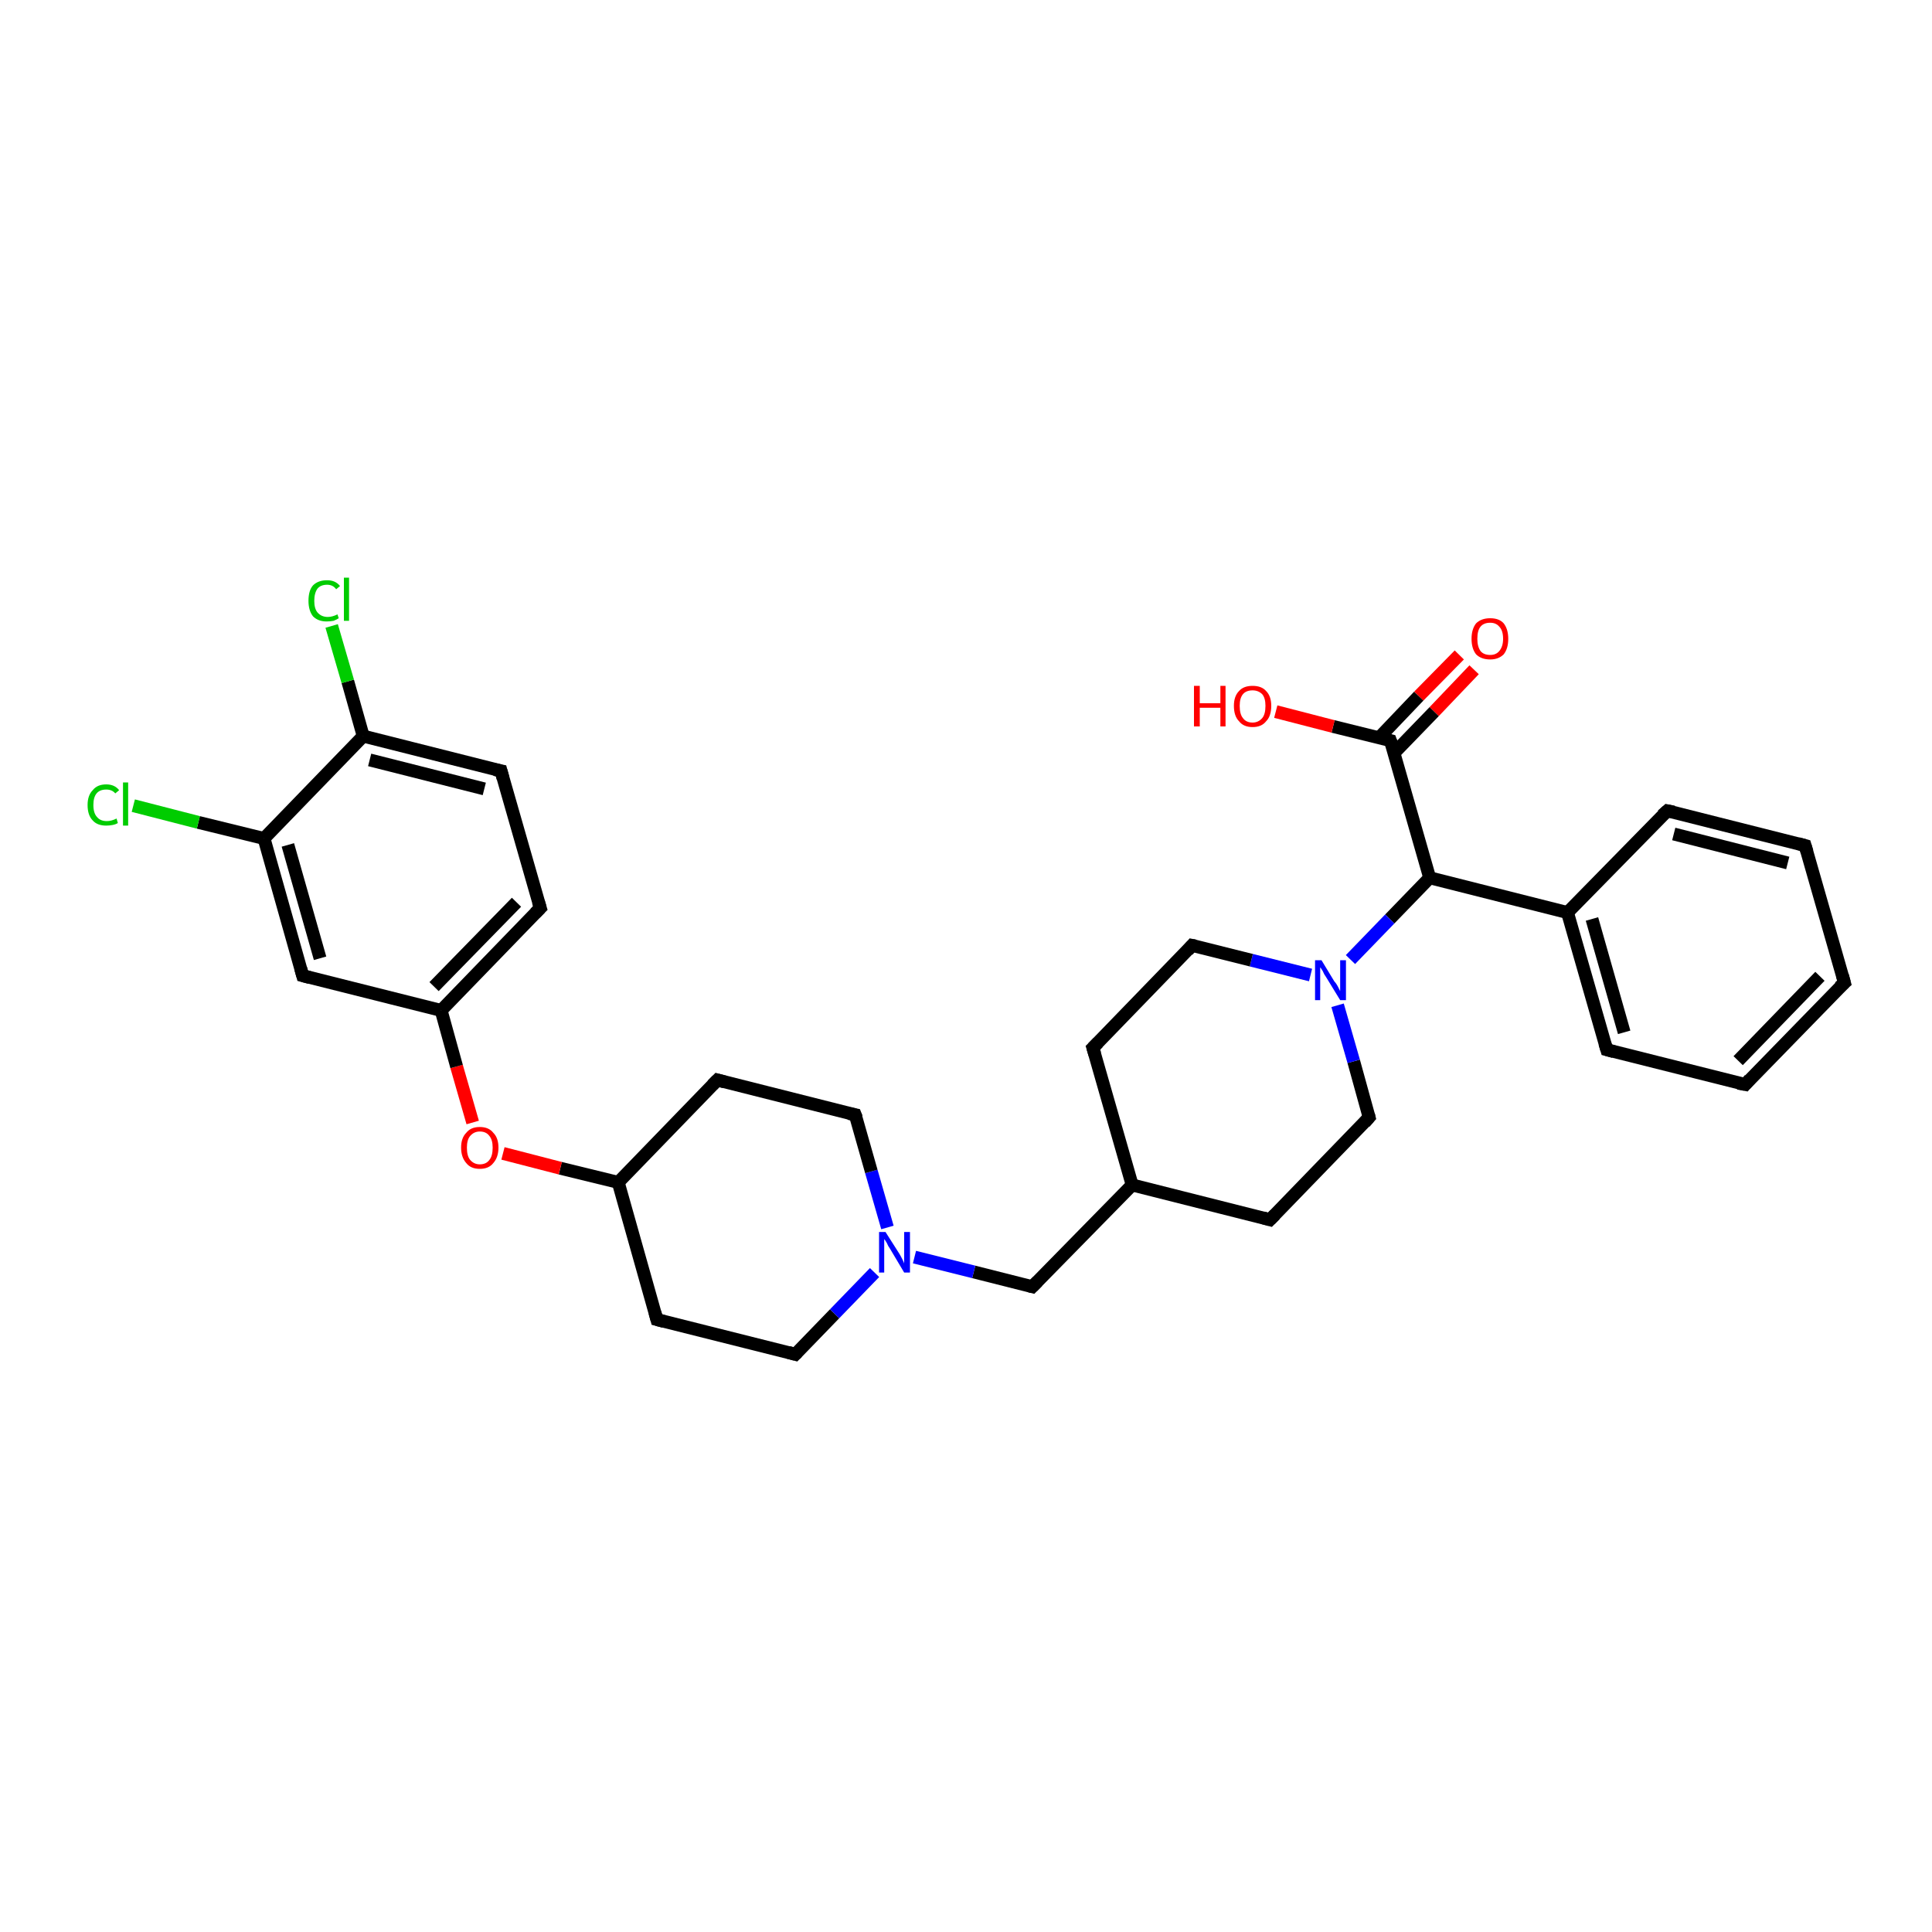 <?xml version='1.0' encoding='iso-8859-1'?>
<svg version='1.1' baseProfile='full'
              xmlns='http://www.w3.org/2000/svg'
                      xmlns:rdkit='http://www.rdkit.org/xml'
                      xmlns:xlink='http://www.w3.org/1999/xlink'
                  xml:space='preserve'
width='300px' height='300px' viewBox='0 0 300 300'>
<!-- END OF HEADER -->
<rect style='opacity:1.0;fill:#FFFFFF;stroke:none' width='300.0' height='300.0' x='0.0' y='0.0'> </rect>
<path class='bond-0 atom-0 atom-1' d='M 228.9,104.0 L 222.7,110.5' style='fill:none;fill-rule:evenodd;stroke:#FF0000;stroke-width:2.0px;stroke-linecap:butt;stroke-linejoin:miter;stroke-opacity:1' />
<path class='bond-0 atom-0 atom-1' d='M 222.7,110.5 L 216.5,116.9' style='fill:none;fill-rule:evenodd;stroke:#000000;stroke-width:2.0px;stroke-linecap:butt;stroke-linejoin:miter;stroke-opacity:1' />
<path class='bond-0 atom-0 atom-1' d='M 226.6,101.7 L 220.3,108.1' style='fill:none;fill-rule:evenodd;stroke:#FF0000;stroke-width:2.0px;stroke-linecap:butt;stroke-linejoin:miter;stroke-opacity:1' />
<path class='bond-0 atom-0 atom-1' d='M 220.3,108.1 L 214.1,114.6' style='fill:none;fill-rule:evenodd;stroke:#000000;stroke-width:2.0px;stroke-linecap:butt;stroke-linejoin:miter;stroke-opacity:1' />
<path class='bond-1 atom-1 atom-2' d='M 215.9,115.0 L 207.0,112.8' style='fill:none;fill-rule:evenodd;stroke:#000000;stroke-width:2.0px;stroke-linecap:butt;stroke-linejoin:miter;stroke-opacity:1' />
<path class='bond-1 atom-1 atom-2' d='M 207.0,112.8 L 198.1,110.5' style='fill:none;fill-rule:evenodd;stroke:#FF0000;stroke-width:2.0px;stroke-linecap:butt;stroke-linejoin:miter;stroke-opacity:1' />
<path class='bond-2 atom-1 atom-3' d='M 215.9,115.0 L 222.0,136.3' style='fill:none;fill-rule:evenodd;stroke:#000000;stroke-width:2.0px;stroke-linecap:butt;stroke-linejoin:miter;stroke-opacity:1' />
<path class='bond-3 atom-3 atom-4' d='M 222.0,136.3 L 243.4,141.7' style='fill:none;fill-rule:evenodd;stroke:#000000;stroke-width:2.0px;stroke-linecap:butt;stroke-linejoin:miter;stroke-opacity:1' />
<path class='bond-4 atom-4 atom-5' d='M 243.4,141.7 L 249.5,163.0' style='fill:none;fill-rule:evenodd;stroke:#000000;stroke-width:2.0px;stroke-linecap:butt;stroke-linejoin:miter;stroke-opacity:1' />
<path class='bond-4 atom-4 atom-5' d='M 247.2,142.7 L 252.2,160.3' style='fill:none;fill-rule:evenodd;stroke:#000000;stroke-width:2.0px;stroke-linecap:butt;stroke-linejoin:miter;stroke-opacity:1' />
<path class='bond-5 atom-5 atom-6' d='M 249.5,163.0 L 271.0,168.4' style='fill:none;fill-rule:evenodd;stroke:#000000;stroke-width:2.0px;stroke-linecap:butt;stroke-linejoin:miter;stroke-opacity:1' />
<path class='bond-6 atom-6 atom-7' d='M 271.0,168.4 L 286.4,152.6' style='fill:none;fill-rule:evenodd;stroke:#000000;stroke-width:2.0px;stroke-linecap:butt;stroke-linejoin:miter;stroke-opacity:1' />
<path class='bond-6 atom-6 atom-7' d='M 269.9,164.7 L 282.6,151.6' style='fill:none;fill-rule:evenodd;stroke:#000000;stroke-width:2.0px;stroke-linecap:butt;stroke-linejoin:miter;stroke-opacity:1' />
<path class='bond-7 atom-7 atom-8' d='M 286.4,152.6 L 280.3,131.3' style='fill:none;fill-rule:evenodd;stroke:#000000;stroke-width:2.0px;stroke-linecap:butt;stroke-linejoin:miter;stroke-opacity:1' />
<path class='bond-8 atom-8 atom-9' d='M 280.3,131.3 L 258.9,125.9' style='fill:none;fill-rule:evenodd;stroke:#000000;stroke-width:2.0px;stroke-linecap:butt;stroke-linejoin:miter;stroke-opacity:1' />
<path class='bond-8 atom-8 atom-9' d='M 277.6,134.0 L 259.9,129.5' style='fill:none;fill-rule:evenodd;stroke:#000000;stroke-width:2.0px;stroke-linecap:butt;stroke-linejoin:miter;stroke-opacity:1' />
<path class='bond-9 atom-3 atom-10' d='M 222.0,136.3 L 215.8,142.7' style='fill:none;fill-rule:evenodd;stroke:#000000;stroke-width:2.0px;stroke-linecap:butt;stroke-linejoin:miter;stroke-opacity:1' />
<path class='bond-9 atom-3 atom-10' d='M 215.8,142.7 L 209.7,149.0' style='fill:none;fill-rule:evenodd;stroke:#0000FF;stroke-width:2.0px;stroke-linecap:butt;stroke-linejoin:miter;stroke-opacity:1' />
<path class='bond-10 atom-10 atom-11' d='M 203.5,151.4 L 194.3,149.1' style='fill:none;fill-rule:evenodd;stroke:#0000FF;stroke-width:2.0px;stroke-linecap:butt;stroke-linejoin:miter;stroke-opacity:1' />
<path class='bond-10 atom-10 atom-11' d='M 194.3,149.1 L 185.1,146.8' style='fill:none;fill-rule:evenodd;stroke:#000000;stroke-width:2.0px;stroke-linecap:butt;stroke-linejoin:miter;stroke-opacity:1' />
<path class='bond-11 atom-11 atom-12' d='M 185.1,146.8 L 169.7,162.7' style='fill:none;fill-rule:evenodd;stroke:#000000;stroke-width:2.0px;stroke-linecap:butt;stroke-linejoin:miter;stroke-opacity:1' />
<path class='bond-12 atom-12 atom-13' d='M 169.7,162.7 L 175.8,184.0' style='fill:none;fill-rule:evenodd;stroke:#000000;stroke-width:2.0px;stroke-linecap:butt;stroke-linejoin:miter;stroke-opacity:1' />
<path class='bond-13 atom-13 atom-14' d='M 175.8,184.0 L 160.3,199.8' style='fill:none;fill-rule:evenodd;stroke:#000000;stroke-width:2.0px;stroke-linecap:butt;stroke-linejoin:miter;stroke-opacity:1' />
<path class='bond-14 atom-14 atom-15' d='M 160.3,199.8 L 151.2,197.5' style='fill:none;fill-rule:evenodd;stroke:#000000;stroke-width:2.0px;stroke-linecap:butt;stroke-linejoin:miter;stroke-opacity:1' />
<path class='bond-14 atom-14 atom-15' d='M 151.2,197.5 L 142.0,195.2' style='fill:none;fill-rule:evenodd;stroke:#0000FF;stroke-width:2.0px;stroke-linecap:butt;stroke-linejoin:miter;stroke-opacity:1' />
<path class='bond-15 atom-15 atom-16' d='M 137.8,190.6 L 135.3,181.9' style='fill:none;fill-rule:evenodd;stroke:#0000FF;stroke-width:2.0px;stroke-linecap:butt;stroke-linejoin:miter;stroke-opacity:1' />
<path class='bond-15 atom-15 atom-16' d='M 135.3,181.9 L 132.8,173.1' style='fill:none;fill-rule:evenodd;stroke:#000000;stroke-width:2.0px;stroke-linecap:butt;stroke-linejoin:miter;stroke-opacity:1' />
<path class='bond-16 atom-16 atom-17' d='M 132.8,173.1 L 111.4,167.7' style='fill:none;fill-rule:evenodd;stroke:#000000;stroke-width:2.0px;stroke-linecap:butt;stroke-linejoin:miter;stroke-opacity:1' />
<path class='bond-17 atom-17 atom-18' d='M 111.4,167.7 L 96.0,183.6' style='fill:none;fill-rule:evenodd;stroke:#000000;stroke-width:2.0px;stroke-linecap:butt;stroke-linejoin:miter;stroke-opacity:1' />
<path class='bond-18 atom-18 atom-19' d='M 96.0,183.6 L 87.0,181.4' style='fill:none;fill-rule:evenodd;stroke:#000000;stroke-width:2.0px;stroke-linecap:butt;stroke-linejoin:miter;stroke-opacity:1' />
<path class='bond-18 atom-18 atom-19' d='M 87.0,181.4 L 78.1,179.1' style='fill:none;fill-rule:evenodd;stroke:#FF0000;stroke-width:2.0px;stroke-linecap:butt;stroke-linejoin:miter;stroke-opacity:1' />
<path class='bond-19 atom-19 atom-20' d='M 73.4,174.3 L 70.9,165.6' style='fill:none;fill-rule:evenodd;stroke:#FF0000;stroke-width:2.0px;stroke-linecap:butt;stroke-linejoin:miter;stroke-opacity:1' />
<path class='bond-19 atom-19 atom-20' d='M 70.9,165.6 L 68.5,156.9' style='fill:none;fill-rule:evenodd;stroke:#000000;stroke-width:2.0px;stroke-linecap:butt;stroke-linejoin:miter;stroke-opacity:1' />
<path class='bond-20 atom-20 atom-21' d='M 68.5,156.9 L 83.9,141.0' style='fill:none;fill-rule:evenodd;stroke:#000000;stroke-width:2.0px;stroke-linecap:butt;stroke-linejoin:miter;stroke-opacity:1' />
<path class='bond-20 atom-20 atom-21' d='M 67.4,153.2 L 80.2,140.1' style='fill:none;fill-rule:evenodd;stroke:#000000;stroke-width:2.0px;stroke-linecap:butt;stroke-linejoin:miter;stroke-opacity:1' />
<path class='bond-21 atom-21 atom-22' d='M 83.9,141.0 L 77.8,119.7' style='fill:none;fill-rule:evenodd;stroke:#000000;stroke-width:2.0px;stroke-linecap:butt;stroke-linejoin:miter;stroke-opacity:1' />
<path class='bond-22 atom-22 atom-23' d='M 77.8,119.7 L 56.4,114.3' style='fill:none;fill-rule:evenodd;stroke:#000000;stroke-width:2.0px;stroke-linecap:butt;stroke-linejoin:miter;stroke-opacity:1' />
<path class='bond-22 atom-22 atom-23' d='M 75.2,122.5 L 57.4,118.0' style='fill:none;fill-rule:evenodd;stroke:#000000;stroke-width:2.0px;stroke-linecap:butt;stroke-linejoin:miter;stroke-opacity:1' />
<path class='bond-23 atom-23 atom-24' d='M 56.4,114.3 L 54.0,105.8' style='fill:none;fill-rule:evenodd;stroke:#000000;stroke-width:2.0px;stroke-linecap:butt;stroke-linejoin:miter;stroke-opacity:1' />
<path class='bond-23 atom-23 atom-24' d='M 54.0,105.8 L 51.5,97.2' style='fill:none;fill-rule:evenodd;stroke:#00CC00;stroke-width:2.0px;stroke-linecap:butt;stroke-linejoin:miter;stroke-opacity:1' />
<path class='bond-24 atom-23 atom-25' d='M 56.4,114.3 L 41.0,130.2' style='fill:none;fill-rule:evenodd;stroke:#000000;stroke-width:2.0px;stroke-linecap:butt;stroke-linejoin:miter;stroke-opacity:1' />
<path class='bond-25 atom-25 atom-26' d='M 41.0,130.2 L 30.8,127.7' style='fill:none;fill-rule:evenodd;stroke:#000000;stroke-width:2.0px;stroke-linecap:butt;stroke-linejoin:miter;stroke-opacity:1' />
<path class='bond-25 atom-25 atom-26' d='M 30.8,127.7 L 20.7,125.1' style='fill:none;fill-rule:evenodd;stroke:#00CC00;stroke-width:2.0px;stroke-linecap:butt;stroke-linejoin:miter;stroke-opacity:1' />
<path class='bond-26 atom-25 atom-27' d='M 41.0,130.2 L 47.0,151.5' style='fill:none;fill-rule:evenodd;stroke:#000000;stroke-width:2.0px;stroke-linecap:butt;stroke-linejoin:miter;stroke-opacity:1' />
<path class='bond-26 atom-25 atom-27' d='M 44.7,131.2 L 49.7,148.8' style='fill:none;fill-rule:evenodd;stroke:#000000;stroke-width:2.0px;stroke-linecap:butt;stroke-linejoin:miter;stroke-opacity:1' />
<path class='bond-27 atom-18 atom-28' d='M 96.0,183.6 L 102.0,204.9' style='fill:none;fill-rule:evenodd;stroke:#000000;stroke-width:2.0px;stroke-linecap:butt;stroke-linejoin:miter;stroke-opacity:1' />
<path class='bond-28 atom-28 atom-29' d='M 102.0,204.9 L 123.5,210.3' style='fill:none;fill-rule:evenodd;stroke:#000000;stroke-width:2.0px;stroke-linecap:butt;stroke-linejoin:miter;stroke-opacity:1' />
<path class='bond-29 atom-13 atom-30' d='M 175.8,184.0 L 197.2,189.4' style='fill:none;fill-rule:evenodd;stroke:#000000;stroke-width:2.0px;stroke-linecap:butt;stroke-linejoin:miter;stroke-opacity:1' />
<path class='bond-30 atom-30 atom-31' d='M 197.2,189.4 L 212.6,173.5' style='fill:none;fill-rule:evenodd;stroke:#000000;stroke-width:2.0px;stroke-linecap:butt;stroke-linejoin:miter;stroke-opacity:1' />
<path class='bond-31 atom-9 atom-4' d='M 258.9,125.9 L 243.4,141.7' style='fill:none;fill-rule:evenodd;stroke:#000000;stroke-width:2.0px;stroke-linecap:butt;stroke-linejoin:miter;stroke-opacity:1' />
<path class='bond-32 atom-31 atom-10' d='M 212.6,173.5 L 210.2,164.8' style='fill:none;fill-rule:evenodd;stroke:#000000;stroke-width:2.0px;stroke-linecap:butt;stroke-linejoin:miter;stroke-opacity:1' />
<path class='bond-32 atom-31 atom-10' d='M 210.2,164.8 L 207.7,156.1' style='fill:none;fill-rule:evenodd;stroke:#0000FF;stroke-width:2.0px;stroke-linecap:butt;stroke-linejoin:miter;stroke-opacity:1' />
<path class='bond-33 atom-29 atom-15' d='M 123.5,210.3 L 129.6,204.0' style='fill:none;fill-rule:evenodd;stroke:#000000;stroke-width:2.0px;stroke-linecap:butt;stroke-linejoin:miter;stroke-opacity:1' />
<path class='bond-33 atom-29 atom-15' d='M 129.6,204.0 L 135.8,197.6' style='fill:none;fill-rule:evenodd;stroke:#0000FF;stroke-width:2.0px;stroke-linecap:butt;stroke-linejoin:miter;stroke-opacity:1' />
<path class='bond-34 atom-27 atom-20' d='M 47.0,151.5 L 68.5,156.9' style='fill:none;fill-rule:evenodd;stroke:#000000;stroke-width:2.0px;stroke-linecap:butt;stroke-linejoin:miter;stroke-opacity:1' />
<path d='M 215.5,114.9 L 215.9,115.0 L 216.3,116.1' style='fill:none;stroke:#000000;stroke-width:2.0px;stroke-linecap:butt;stroke-linejoin:miter;stroke-opacity:1;' />
<path d='M 249.2,162.0 L 249.5,163.0 L 250.6,163.3' style='fill:none;stroke:#000000;stroke-width:2.0px;stroke-linecap:butt;stroke-linejoin:miter;stroke-opacity:1;' />
<path d='M 269.9,168.2 L 271.0,168.4 L 271.7,167.6' style='fill:none;stroke:#000000;stroke-width:2.0px;stroke-linecap:butt;stroke-linejoin:miter;stroke-opacity:1;' />
<path d='M 285.6,153.3 L 286.4,152.6 L 286.1,151.5' style='fill:none;stroke:#000000;stroke-width:2.0px;stroke-linecap:butt;stroke-linejoin:miter;stroke-opacity:1;' />
<path d='M 280.6,132.3 L 280.3,131.3 L 279.2,131.0' style='fill:none;stroke:#000000;stroke-width:2.0px;stroke-linecap:butt;stroke-linejoin:miter;stroke-opacity:1;' />
<path d='M 259.9,126.1 L 258.9,125.9 L 258.1,126.6' style='fill:none;stroke:#000000;stroke-width:2.0px;stroke-linecap:butt;stroke-linejoin:miter;stroke-opacity:1;' />
<path d='M 185.6,146.9 L 185.1,146.8 L 184.4,147.6' style='fill:none;stroke:#000000;stroke-width:2.0px;stroke-linecap:butt;stroke-linejoin:miter;stroke-opacity:1;' />
<path d='M 170.5,161.9 L 169.7,162.7 L 170.0,163.7' style='fill:none;stroke:#000000;stroke-width:2.0px;stroke-linecap:butt;stroke-linejoin:miter;stroke-opacity:1;' />
<path d='M 161.1,199.0 L 160.3,199.8 L 159.9,199.7' style='fill:none;stroke:#000000;stroke-width:2.0px;stroke-linecap:butt;stroke-linejoin:miter;stroke-opacity:1;' />
<path d='M 133.0,173.6 L 132.8,173.1 L 131.8,172.9' style='fill:none;stroke:#000000;stroke-width:2.0px;stroke-linecap:butt;stroke-linejoin:miter;stroke-opacity:1;' />
<path d='M 112.5,168.0 L 111.4,167.7 L 110.6,168.5' style='fill:none;stroke:#000000;stroke-width:2.0px;stroke-linecap:butt;stroke-linejoin:miter;stroke-opacity:1;' />
<path d='M 83.1,141.8 L 83.9,141.0 L 83.6,140.0' style='fill:none;stroke:#000000;stroke-width:2.0px;stroke-linecap:butt;stroke-linejoin:miter;stroke-opacity:1;' />
<path d='M 78.1,120.8 L 77.8,119.7 L 76.8,119.5' style='fill:none;stroke:#000000;stroke-width:2.0px;stroke-linecap:butt;stroke-linejoin:miter;stroke-opacity:1;' />
<path d='M 46.7,150.4 L 47.0,151.5 L 48.1,151.8' style='fill:none;stroke:#000000;stroke-width:2.0px;stroke-linecap:butt;stroke-linejoin:miter;stroke-opacity:1;' />
<path d='M 101.7,203.8 L 102.0,204.9 L 103.1,205.2' style='fill:none;stroke:#000000;stroke-width:2.0px;stroke-linecap:butt;stroke-linejoin:miter;stroke-opacity:1;' />
<path d='M 122.4,210.0 L 123.5,210.3 L 123.8,210.0' style='fill:none;stroke:#000000;stroke-width:2.0px;stroke-linecap:butt;stroke-linejoin:miter;stroke-opacity:1;' />
<path d='M 196.1,189.1 L 197.2,189.4 L 198.0,188.6' style='fill:none;stroke:#000000;stroke-width:2.0px;stroke-linecap:butt;stroke-linejoin:miter;stroke-opacity:1;' />
<path d='M 211.9,174.3 L 212.6,173.5 L 212.5,173.1' style='fill:none;stroke:#000000;stroke-width:2.0px;stroke-linecap:butt;stroke-linejoin:miter;stroke-opacity:1;' />
<path class='atom-0' d='M 228.5 99.2
Q 228.5 97.7, 229.2 96.8
Q 230.0 96.0, 231.4 96.0
Q 232.8 96.0, 233.5 96.8
Q 234.2 97.7, 234.2 99.2
Q 234.2 100.7, 233.5 101.6
Q 232.7 102.4, 231.4 102.4
Q 230.0 102.4, 229.2 101.6
Q 228.5 100.7, 228.5 99.2
M 231.4 101.7
Q 232.3 101.7, 232.8 101.1
Q 233.4 100.4, 233.4 99.2
Q 233.4 97.9, 232.8 97.3
Q 232.3 96.7, 231.4 96.7
Q 230.4 96.7, 229.9 97.3
Q 229.4 97.9, 229.4 99.2
Q 229.4 100.4, 229.9 101.1
Q 230.4 101.7, 231.4 101.7
' fill='#FF0000'/>
<path class='atom-2' d='M 185.4 106.5
L 186.3 106.5
L 186.3 109.2
L 189.5 109.2
L 189.5 106.5
L 190.3 106.5
L 190.3 112.8
L 189.5 112.8
L 189.5 109.9
L 186.3 109.9
L 186.3 112.8
L 185.4 112.8
L 185.4 106.5
' fill='#FF0000'/>
<path class='atom-2' d='M 191.6 109.6
Q 191.6 108.1, 192.4 107.3
Q 193.1 106.5, 194.5 106.5
Q 195.9 106.5, 196.6 107.3
Q 197.4 108.1, 197.4 109.6
Q 197.4 111.2, 196.6 112.0
Q 195.9 112.9, 194.5 112.9
Q 193.1 112.9, 192.4 112.0
Q 191.6 111.2, 191.6 109.6
M 194.5 112.2
Q 195.4 112.2, 196.0 111.5
Q 196.5 110.9, 196.5 109.6
Q 196.5 108.4, 196.0 107.8
Q 195.4 107.2, 194.5 107.2
Q 193.5 107.2, 193.0 107.8
Q 192.5 108.4, 192.5 109.6
Q 192.5 110.9, 193.0 111.5
Q 193.5 112.2, 194.5 112.2
' fill='#FF0000'/>
<path class='atom-10' d='M 205.2 149.1
L 207.2 152.4
Q 207.5 152.7, 207.8 153.3
Q 208.1 153.9, 208.1 153.9
L 208.1 149.1
L 209.0 149.1
L 209.0 155.3
L 208.1 155.3
L 205.9 151.7
Q 205.6 151.3, 205.4 150.8
Q 205.1 150.3, 205.0 150.2
L 205.0 155.3
L 204.2 155.3
L 204.2 149.1
L 205.2 149.1
' fill='#0000FF'/>
<path class='atom-15' d='M 137.5 191.3
L 139.6 194.6
Q 139.8 194.9, 140.1 195.5
Q 140.4 196.1, 140.4 196.2
L 140.4 191.3
L 141.3 191.3
L 141.3 197.6
L 140.4 197.6
L 138.2 193.9
Q 137.9 193.5, 137.7 193.0
Q 137.4 192.5, 137.3 192.4
L 137.3 197.6
L 136.5 197.6
L 136.5 191.3
L 137.5 191.3
' fill='#0000FF'/>
<path class='atom-19' d='M 71.6 178.2
Q 71.6 176.7, 72.4 175.9
Q 73.1 175.0, 74.5 175.0
Q 75.9 175.0, 76.6 175.9
Q 77.4 176.7, 77.4 178.2
Q 77.4 179.7, 76.6 180.6
Q 75.9 181.5, 74.5 181.5
Q 73.1 181.5, 72.4 180.6
Q 71.6 179.7, 71.6 178.2
M 74.5 180.8
Q 75.5 180.8, 76.0 180.1
Q 76.5 179.5, 76.5 178.2
Q 76.5 177.0, 76.0 176.4
Q 75.5 175.7, 74.5 175.7
Q 73.6 175.7, 73.0 176.4
Q 72.5 177.0, 72.5 178.2
Q 72.5 179.5, 73.0 180.1
Q 73.6 180.8, 74.5 180.8
' fill='#FF0000'/>
<path class='atom-24' d='M 47.9 93.3
Q 47.9 91.7, 48.6 90.9
Q 49.4 90.1, 50.8 90.1
Q 52.1 90.1, 52.8 91.0
L 52.2 91.5
Q 51.7 90.8, 50.8 90.8
Q 49.8 90.8, 49.3 91.4
Q 48.8 92.1, 48.8 93.3
Q 48.8 94.5, 49.3 95.1
Q 49.9 95.8, 50.9 95.8
Q 51.6 95.8, 52.4 95.4
L 52.6 96.0
Q 52.3 96.2, 51.8 96.4
Q 51.3 96.5, 50.7 96.5
Q 49.4 96.5, 48.6 95.7
Q 47.9 94.8, 47.9 93.3
' fill='#00CC00'/>
<path class='atom-24' d='M 53.4 89.7
L 54.2 89.7
L 54.2 96.4
L 53.4 96.4
L 53.4 89.7
' fill='#00CC00'/>
<path class='atom-26' d='M 13.6 125.0
Q 13.6 123.5, 14.4 122.7
Q 15.1 121.8, 16.5 121.8
Q 17.8 121.8, 18.5 122.7
L 17.9 123.2
Q 17.4 122.6, 16.5 122.6
Q 15.5 122.6, 15.0 123.2
Q 14.5 123.8, 14.5 125.0
Q 14.5 126.3, 15.1 126.9
Q 15.6 127.5, 16.6 127.5
Q 17.3 127.5, 18.1 127.1
L 18.3 127.8
Q 18.0 128.0, 17.5 128.1
Q 17.0 128.2, 16.5 128.2
Q 15.1 128.2, 14.4 127.4
Q 13.6 126.6, 13.6 125.0
' fill='#00CC00'/>
<path class='atom-26' d='M 19.1 121.5
L 19.9 121.5
L 19.9 128.2
L 19.1 128.2
L 19.1 121.5
' fill='#00CC00'/>
</svg>
